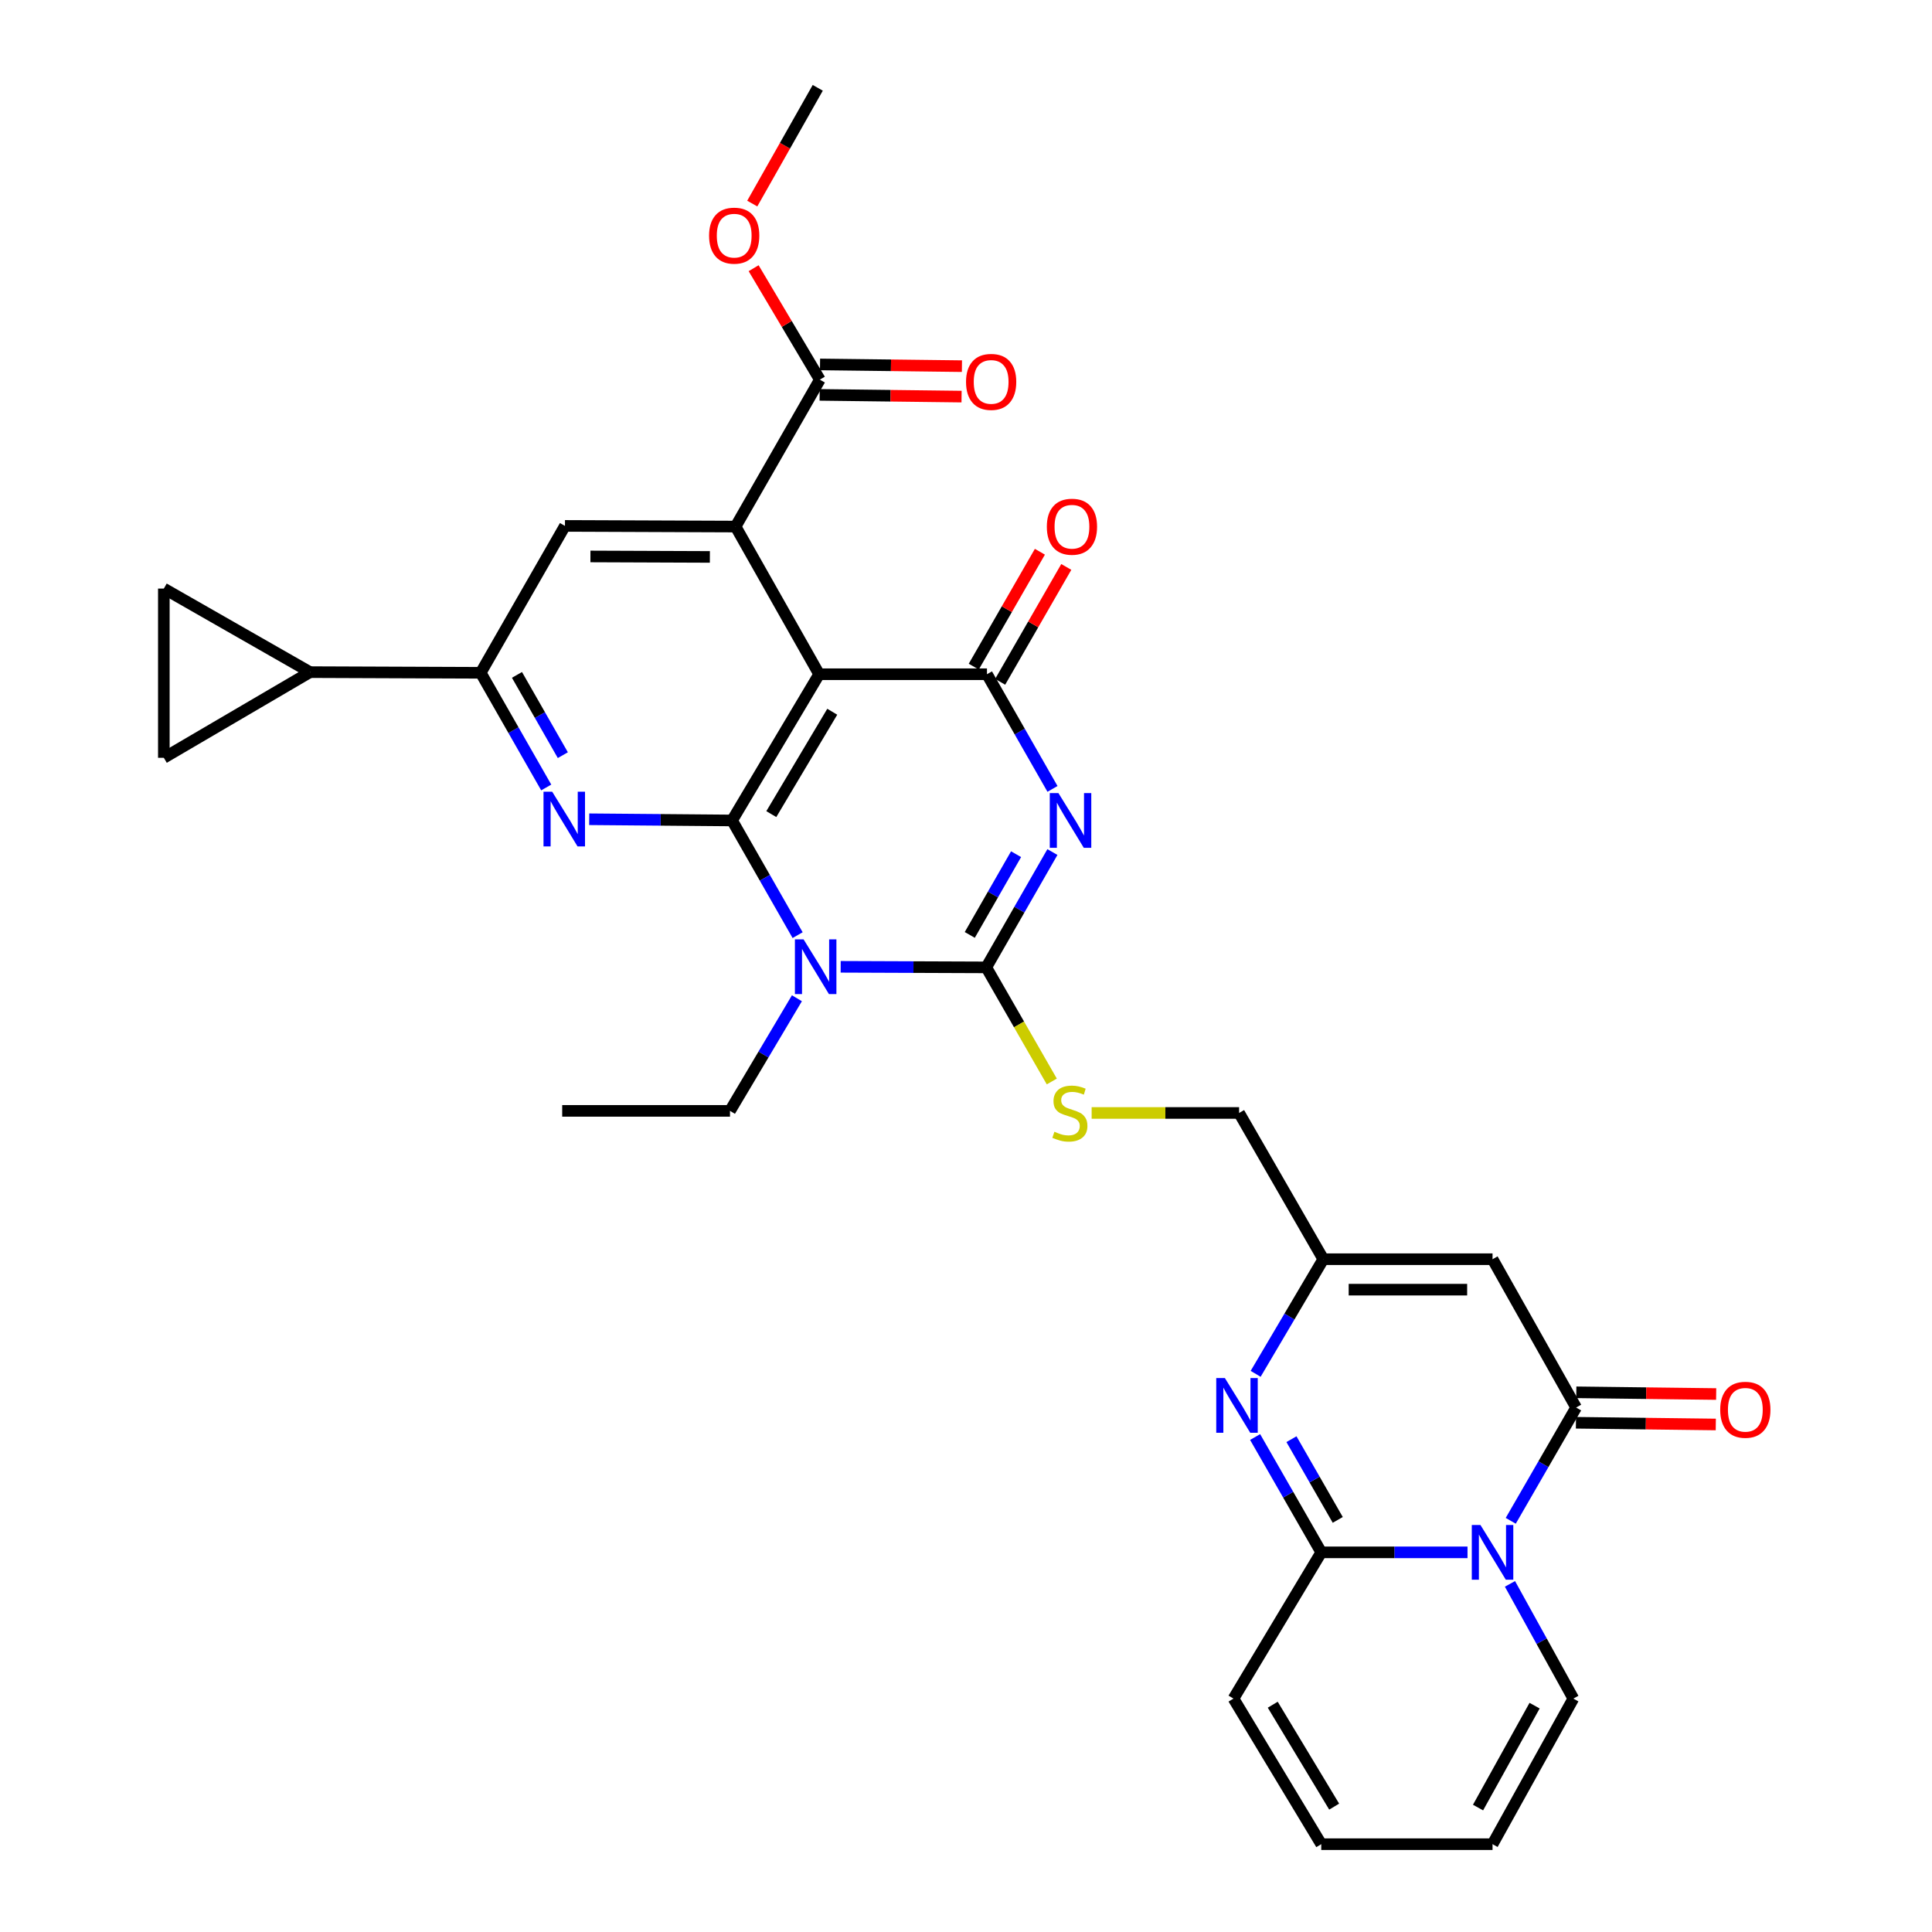 <?xml version='1.0' encoding='iso-8859-1'?>
<svg version='1.1' baseProfile='full'
              xmlns='http://www.w3.org/2000/svg'
                      xmlns:rdkit='http://www.rdkit.org/xml'
                      xmlns:xlink='http://www.w3.org/1999/xlink'
                  xml:space='preserve'
width='1000px' height='1000px' viewBox='0 0 1000 1000'>
<!-- END OF HEADER -->
<rect style='opacity:1.0;fill:#FFFFFF;stroke:none' width='1000' height='1000' x='0' y='0'> </rect>
<path class='bond-1' d='M 378.924,424.67 L 395.886,454.349' style='fill:none;fill-rule:evenodd;stroke:#000000;stroke-width:6px;stroke-linecap:butt;stroke-linejoin:miter;stroke-opacity:1' />
<path class='bond-1' d='M 395.886,454.349 L 412.847,484.028' style='fill:none;fill-rule:evenodd;stroke:#0000FF;stroke-width:6px;stroke-linecap:butt;stroke-linejoin:miter;stroke-opacity:1' />
<path class='bond-3' d='M 378.924,424.67 L 423.989,348.981' style='fill:none;fill-rule:evenodd;stroke:#000000;stroke-width:6px;stroke-linecap:butt;stroke-linejoin:miter;stroke-opacity:1' />
<path class='bond-3' d='M 399.228,421.381 L 430.773,368.399' style='fill:none;fill-rule:evenodd;stroke:#000000;stroke-width:6px;stroke-linecap:butt;stroke-linejoin:miter;stroke-opacity:1' />
<path class='bond-6' d='M 378.924,424.67 L 341.948,424.357' style='fill:none;fill-rule:evenodd;stroke:#000000;stroke-width:6px;stroke-linecap:butt;stroke-linejoin:miter;stroke-opacity:1' />
<path class='bond-6' d='M 341.948,424.357 L 304.973,424.044' style='fill:none;fill-rule:evenodd;stroke:#0000FF;stroke-width:6px;stroke-linecap:butt;stroke-linejoin:miter;stroke-opacity:1' />
<path class='bond-0' d='M 544.767,408.331 L 527.81,378.656' style='fill:none;fill-rule:evenodd;stroke:#0000FF;stroke-width:6px;stroke-linecap:butt;stroke-linejoin:miter;stroke-opacity:1' />
<path class='bond-0' d='M 527.81,378.656 L 510.852,348.981' style='fill:none;fill-rule:evenodd;stroke:#000000;stroke-width:6px;stroke-linecap:butt;stroke-linejoin:miter;stroke-opacity:1' />
<path class='bond-32' d='M 544.726,441.022 L 527.61,470.865' style='fill:none;fill-rule:evenodd;stroke:#0000FF;stroke-width:6px;stroke-linecap:butt;stroke-linejoin:miter;stroke-opacity:1' />
<path class='bond-32' d='M 527.61,470.865 L 510.493,500.709' style='fill:none;fill-rule:evenodd;stroke:#000000;stroke-width:6px;stroke-linecap:butt;stroke-linejoin:miter;stroke-opacity:1' />
<path class='bond-32' d='M 525.918,442.132 L 513.936,463.023' style='fill:none;fill-rule:evenodd;stroke:#0000FF;stroke-width:6px;stroke-linecap:butt;stroke-linejoin:miter;stroke-opacity:1' />
<path class='bond-32' d='M 513.936,463.023 L 501.954,483.914' style='fill:none;fill-rule:evenodd;stroke:#000000;stroke-width:6px;stroke-linecap:butt;stroke-linejoin:miter;stroke-opacity:1' />
<path class='bond-2' d='M 435.133,500.418 L 472.813,500.564' style='fill:none;fill-rule:evenodd;stroke:#0000FF;stroke-width:6px;stroke-linecap:butt;stroke-linejoin:miter;stroke-opacity:1' />
<path class='bond-2' d='M 472.813,500.564 L 510.493,500.709' style='fill:none;fill-rule:evenodd;stroke:#000000;stroke-width:6px;stroke-linecap:butt;stroke-linejoin:miter;stroke-opacity:1' />
<path class='bond-28' d='M 412.48,516.698 L 395.159,545.843' style='fill:none;fill-rule:evenodd;stroke:#0000FF;stroke-width:6px;stroke-linecap:butt;stroke-linejoin:miter;stroke-opacity:1' />
<path class='bond-28' d='M 395.159,545.843 L 377.838,574.988' style='fill:none;fill-rule:evenodd;stroke:#000000;stroke-width:6px;stroke-linecap:butt;stroke-linejoin:miter;stroke-opacity:1' />
<path class='bond-17' d='M 510.493,500.709 L 527.451,530.241' style='fill:none;fill-rule:evenodd;stroke:#000000;stroke-width:6px;stroke-linecap:butt;stroke-linejoin:miter;stroke-opacity:1' />
<path class='bond-17' d='M 527.451,530.241 L 544.408,559.773' style='fill:none;fill-rule:evenodd;stroke:#CCCC00;stroke-width:6px;stroke-linecap:butt;stroke-linejoin:miter;stroke-opacity:1' />
<path class='bond-4' d='M 423.989,348.981 L 510.852,348.981' style='fill:none;fill-rule:evenodd;stroke:#000000;stroke-width:6px;stroke-linecap:butt;stroke-linejoin:miter;stroke-opacity:1' />
<path class='bond-7' d='M 423.989,348.981 L 380.737,272.548' style='fill:none;fill-rule:evenodd;stroke:#000000;stroke-width:6px;stroke-linecap:butt;stroke-linejoin:miter;stroke-opacity:1' />
<path class='bond-21' d='M 517.683,352.912 L 534.796,323.178' style='fill:none;fill-rule:evenodd;stroke:#000000;stroke-width:6px;stroke-linecap:butt;stroke-linejoin:miter;stroke-opacity:1' />
<path class='bond-21' d='M 534.796,323.178 L 551.908,293.444' style='fill:none;fill-rule:evenodd;stroke:#FF0000;stroke-width:6px;stroke-linecap:butt;stroke-linejoin:miter;stroke-opacity:1' />
<path class='bond-21' d='M 504.021,345.05 L 521.133,315.315' style='fill:none;fill-rule:evenodd;stroke:#000000;stroke-width:6px;stroke-linecap:butt;stroke-linejoin:miter;stroke-opacity:1' />
<path class='bond-21' d='M 521.133,315.315 L 538.246,285.581' style='fill:none;fill-rule:evenodd;stroke:#FF0000;stroke-width:6px;stroke-linecap:butt;stroke-linejoin:miter;stroke-opacity:1' />
<path class='bond-5' d='M 781.958,787.168 L 798.878,757.853' style='fill:none;fill-rule:evenodd;stroke:#0000FF;stroke-width:6px;stroke-linecap:butt;stroke-linejoin:miter;stroke-opacity:1' />
<path class='bond-5' d='M 798.878,757.853 L 815.798,728.538' style='fill:none;fill-rule:evenodd;stroke:#000000;stroke-width:6px;stroke-linecap:butt;stroke-linejoin:miter;stroke-opacity:1' />
<path class='bond-20' d='M 781.555,819.814 L 797.958,849.501' style='fill:none;fill-rule:evenodd;stroke:#0000FF;stroke-width:6px;stroke-linecap:butt;stroke-linejoin:miter;stroke-opacity:1' />
<path class='bond-20' d='M 797.958,849.501 L 814.361,879.189' style='fill:none;fill-rule:evenodd;stroke:#000000;stroke-width:6px;stroke-linecap:butt;stroke-linejoin:miter;stroke-opacity:1' />
<path class='bond-35' d='M 759.58,803.492 L 721.729,803.492' style='fill:none;fill-rule:evenodd;stroke:#0000FF;stroke-width:6px;stroke-linecap:butt;stroke-linejoin:miter;stroke-opacity:1' />
<path class='bond-35' d='M 721.729,803.492 L 683.878,803.492' style='fill:none;fill-rule:evenodd;stroke:#000000;stroke-width:6px;stroke-linecap:butt;stroke-linejoin:miter;stroke-opacity:1' />
<path class='bond-12' d='M 282.725,407.595 L 265.767,377.916' style='fill:none;fill-rule:evenodd;stroke:#0000FF;stroke-width:6px;stroke-linecap:butt;stroke-linejoin:miter;stroke-opacity:1' />
<path class='bond-12' d='M 265.767,377.916 L 248.809,348.237' style='fill:none;fill-rule:evenodd;stroke:#000000;stroke-width:6px;stroke-linecap:butt;stroke-linejoin:miter;stroke-opacity:1' />
<path class='bond-12' d='M 291.324,390.871 L 279.453,370.096' style='fill:none;fill-rule:evenodd;stroke:#0000FF;stroke-width:6px;stroke-linecap:butt;stroke-linejoin:miter;stroke-opacity:1' />
<path class='bond-12' d='M 279.453,370.096 L 267.583,349.32' style='fill:none;fill-rule:evenodd;stroke:#000000;stroke-width:6px;stroke-linecap:butt;stroke-linejoin:miter;stroke-opacity:1' />
<path class='bond-15' d='M 380.737,272.548 L 424.348,196.508' style='fill:none;fill-rule:evenodd;stroke:#000000;stroke-width:6px;stroke-linecap:butt;stroke-linejoin:miter;stroke-opacity:1' />
<path class='bond-33' d='M 380.737,272.548 L 292.42,272.206' style='fill:none;fill-rule:evenodd;stroke:#000000;stroke-width:6px;stroke-linecap:butt;stroke-linejoin:miter;stroke-opacity:1' />
<path class='bond-33' d='M 367.428,288.259 L 305.607,288.02' style='fill:none;fill-rule:evenodd;stroke:#000000;stroke-width:6px;stroke-linecap:butt;stroke-linejoin:miter;stroke-opacity:1' />
<path class='bond-8' d='M 683.878,803.492 L 666.762,773.648' style='fill:none;fill-rule:evenodd;stroke:#000000;stroke-width:6px;stroke-linecap:butt;stroke-linejoin:miter;stroke-opacity:1' />
<path class='bond-8' d='M 666.762,773.648 L 649.645,743.804' style='fill:none;fill-rule:evenodd;stroke:#0000FF;stroke-width:6px;stroke-linecap:butt;stroke-linejoin:miter;stroke-opacity:1' />
<path class='bond-8' d='M 692.417,786.696 L 680.435,765.805' style='fill:none;fill-rule:evenodd;stroke:#000000;stroke-width:6px;stroke-linecap:butt;stroke-linejoin:miter;stroke-opacity:1' />
<path class='bond-8' d='M 680.435,765.805 L 668.454,744.915' style='fill:none;fill-rule:evenodd;stroke:#0000FF;stroke-width:6px;stroke-linecap:butt;stroke-linejoin:miter;stroke-opacity:1' />
<path class='bond-22' d='M 683.878,803.492 L 638.454,879.189' style='fill:none;fill-rule:evenodd;stroke:#000000;stroke-width:6px;stroke-linecap:butt;stroke-linejoin:miter;stroke-opacity:1' />
<path class='bond-9' d='M 815.798,728.538 L 772.537,651.763' style='fill:none;fill-rule:evenodd;stroke:#000000;stroke-width:6px;stroke-linecap:butt;stroke-linejoin:miter;stroke-opacity:1' />
<path class='bond-23' d='M 815.701,736.419 L 851.896,736.864' style='fill:none;fill-rule:evenodd;stroke:#000000;stroke-width:6px;stroke-linecap:butt;stroke-linejoin:miter;stroke-opacity:1' />
<path class='bond-23' d='M 851.896,736.864 L 888.092,737.309' style='fill:none;fill-rule:evenodd;stroke:#FF0000;stroke-width:6px;stroke-linecap:butt;stroke-linejoin:miter;stroke-opacity:1' />
<path class='bond-23' d='M 815.894,720.657 L 852.09,721.102' style='fill:none;fill-rule:evenodd;stroke:#000000;stroke-width:6px;stroke-linecap:butt;stroke-linejoin:miter;stroke-opacity:1' />
<path class='bond-23' d='M 852.09,721.102 L 888.286,721.548' style='fill:none;fill-rule:evenodd;stroke:#FF0000;stroke-width:6px;stroke-linecap:butt;stroke-linejoin:miter;stroke-opacity:1' />
<path class='bond-10' d='M 649.921,711.095 L 667.429,681.429' style='fill:none;fill-rule:evenodd;stroke:#0000FF;stroke-width:6px;stroke-linecap:butt;stroke-linejoin:miter;stroke-opacity:1' />
<path class='bond-10' d='M 667.429,681.429 L 684.938,651.763' style='fill:none;fill-rule:evenodd;stroke:#000000;stroke-width:6px;stroke-linecap:butt;stroke-linejoin:miter;stroke-opacity:1' />
<path class='bond-11' d='M 772.537,651.763 L 684.938,651.763' style='fill:none;fill-rule:evenodd;stroke:#000000;stroke-width:6px;stroke-linecap:butt;stroke-linejoin:miter;stroke-opacity:1' />
<path class='bond-11' d='M 759.397,667.526 L 698.078,667.526' style='fill:none;fill-rule:evenodd;stroke:#000000;stroke-width:6px;stroke-linecap:butt;stroke-linejoin:miter;stroke-opacity:1' />
<path class='bond-14' d='M 248.809,348.237 L 292.42,272.206' style='fill:none;fill-rule:evenodd;stroke:#000000;stroke-width:6px;stroke-linecap:butt;stroke-linejoin:miter;stroke-opacity:1' />
<path class='bond-16' d='M 248.809,348.237 L 160.483,347.895' style='fill:none;fill-rule:evenodd;stroke:#000000;stroke-width:6px;stroke-linecap:butt;stroke-linejoin:miter;stroke-opacity:1' />
<path class='bond-13' d='M 684.938,651.763 L 641.353,576.066' style='fill:none;fill-rule:evenodd;stroke:#000000;stroke-width:6px;stroke-linecap:butt;stroke-linejoin:miter;stroke-opacity:1' />
<path class='bond-24' d='M 424.252,204.389 L 460.978,204.836' style='fill:none;fill-rule:evenodd;stroke:#000000;stroke-width:6px;stroke-linecap:butt;stroke-linejoin:miter;stroke-opacity:1' />
<path class='bond-24' d='M 460.978,204.836 L 497.703,205.282' style='fill:none;fill-rule:evenodd;stroke:#FF0000;stroke-width:6px;stroke-linecap:butt;stroke-linejoin:miter;stroke-opacity:1' />
<path class='bond-24' d='M 424.444,188.628 L 461.169,189.074' style='fill:none;fill-rule:evenodd;stroke:#000000;stroke-width:6px;stroke-linecap:butt;stroke-linejoin:miter;stroke-opacity:1' />
<path class='bond-24' d='M 461.169,189.074 L 497.894,189.52' style='fill:none;fill-rule:evenodd;stroke:#FF0000;stroke-width:6px;stroke-linecap:butt;stroke-linejoin:miter;stroke-opacity:1' />
<path class='bond-29' d='M 424.348,196.508 L 407.212,167.663' style='fill:none;fill-rule:evenodd;stroke:#000000;stroke-width:6px;stroke-linecap:butt;stroke-linejoin:miter;stroke-opacity:1' />
<path class='bond-29' d='M 407.212,167.663 L 390.076,138.818' style='fill:none;fill-rule:evenodd;stroke:#FF0000;stroke-width:6px;stroke-linecap:butt;stroke-linejoin:miter;stroke-opacity:1' />
<path class='bond-18' d='M 160.483,347.895 L 84.803,304.643' style='fill:none;fill-rule:evenodd;stroke:#000000;stroke-width:6px;stroke-linecap:butt;stroke-linejoin:miter;stroke-opacity:1' />
<path class='bond-19' d='M 160.483,347.895 L 84.803,392.233' style='fill:none;fill-rule:evenodd;stroke:#000000;stroke-width:6px;stroke-linecap:butt;stroke-linejoin:miter;stroke-opacity:1' />
<path class='bond-27' d='M 565.033,576.066 L 603.193,576.066' style='fill:none;fill-rule:evenodd;stroke:#CCCC00;stroke-width:6px;stroke-linecap:butt;stroke-linejoin:miter;stroke-opacity:1' />
<path class='bond-27' d='M 603.193,576.066 L 641.353,576.066' style='fill:none;fill-rule:evenodd;stroke:#000000;stroke-width:6px;stroke-linecap:butt;stroke-linejoin:miter;stroke-opacity:1' />
<path class='bond-34' d='M 84.803,304.643 L 84.803,392.233' style='fill:none;fill-rule:evenodd;stroke:#000000;stroke-width:6px;stroke-linecap:butt;stroke-linejoin:miter;stroke-opacity:1' />
<path class='bond-25' d='M 814.361,879.189 L 772.537,954.545' style='fill:none;fill-rule:evenodd;stroke:#000000;stroke-width:6px;stroke-linecap:butt;stroke-linejoin:miter;stroke-opacity:1' />
<path class='bond-25' d='M 794.305,882.843 L 765.028,935.592' style='fill:none;fill-rule:evenodd;stroke:#000000;stroke-width:6px;stroke-linecap:butt;stroke-linejoin:miter;stroke-opacity:1' />
<path class='bond-26' d='M 638.454,879.189 L 683.878,954.545' style='fill:none;fill-rule:evenodd;stroke:#000000;stroke-width:6px;stroke-linecap:butt;stroke-linejoin:miter;stroke-opacity:1' />
<path class='bond-26' d='M 658.768,882.355 L 690.565,935.104' style='fill:none;fill-rule:evenodd;stroke:#000000;stroke-width:6px;stroke-linecap:butt;stroke-linejoin:miter;stroke-opacity:1' />
<path class='bond-36' d='M 772.537,954.545 L 683.878,954.545' style='fill:none;fill-rule:evenodd;stroke:#000000;stroke-width:6px;stroke-linecap:butt;stroke-linejoin:miter;stroke-opacity:1' />
<path class='bond-31' d='M 377.838,574.988 L 290.993,574.988' style='fill:none;fill-rule:evenodd;stroke:#000000;stroke-width:6px;stroke-linecap:butt;stroke-linejoin:miter;stroke-opacity:1' />
<path class='bond-30' d='M 389.365,105.372 L 406.318,75.413' style='fill:none;fill-rule:evenodd;stroke:#FF0000;stroke-width:6px;stroke-linecap:butt;stroke-linejoin:miter;stroke-opacity:1' />
<path class='bond-30' d='M 406.318,75.413 L 423.271,45.455' style='fill:none;fill-rule:evenodd;stroke:#000000;stroke-width:6px;stroke-linecap:butt;stroke-linejoin:miter;stroke-opacity:1' />
<path  class='atom-1' d='M 547.844 410.51
L 557.124 425.51
Q 558.044 426.99, 559.524 429.67
Q 561.004 432.35, 561.084 432.51
L 561.084 410.51
L 564.844 410.51
L 564.844 438.83
L 560.964 438.83
L 551.004 422.43
Q 549.844 420.51, 548.604 418.31
Q 547.404 416.11, 547.044 415.43
L 547.044 438.83
L 543.364 438.83
L 543.364 410.51
L 547.844 410.51
' fill='#0000FF'/>
<path  class='atom-2' d='M 415.925 486.208
L 425.205 501.208
Q 426.125 502.688, 427.605 505.368
Q 429.085 508.048, 429.165 508.208
L 429.165 486.208
L 432.925 486.208
L 432.925 514.528
L 429.045 514.528
L 419.085 498.128
Q 417.925 496.208, 416.685 494.008
Q 415.485 491.808, 415.125 491.128
L 415.125 514.528
L 411.445 514.528
L 411.445 486.208
L 415.925 486.208
' fill='#0000FF'/>
<path  class='atom-6' d='M 766.277 789.332
L 775.557 804.332
Q 776.477 805.812, 777.957 808.492
Q 779.437 811.172, 779.517 811.332
L 779.517 789.332
L 783.277 789.332
L 783.277 817.652
L 779.397 817.652
L 769.437 801.252
Q 768.277 799.332, 767.037 797.132
Q 765.837 794.932, 765.477 794.252
L 765.477 817.652
L 761.797 817.652
L 761.797 789.332
L 766.277 789.332
' fill='#0000FF'/>
<path  class='atom-7' d='M 285.801 409.774
L 295.081 424.774
Q 296.001 426.254, 297.481 428.934
Q 298.961 431.614, 299.041 431.774
L 299.041 409.774
L 302.801 409.774
L 302.801 438.094
L 298.921 438.094
L 288.961 421.694
Q 287.801 419.774, 286.561 417.574
Q 285.361 415.374, 285.001 414.694
L 285.001 438.094
L 281.321 438.094
L 281.321 409.774
L 285.801 409.774
' fill='#0000FF'/>
<path  class='atom-11' d='M 634.007 713.292
L 643.287 728.292
Q 644.207 729.772, 645.687 732.452
Q 647.167 735.132, 647.247 735.292
L 647.247 713.292
L 651.007 713.292
L 651.007 741.612
L 647.127 741.612
L 637.167 725.212
Q 636.007 723.292, 634.767 721.092
Q 633.567 718.892, 633.207 718.212
L 633.207 741.612
L 629.527 741.612
L 629.527 713.292
L 634.007 713.292
' fill='#0000FF'/>
<path  class='atom-18' d='M 545.763 585.786
Q 546.083 585.906, 547.403 586.466
Q 548.723 587.026, 550.163 587.386
Q 551.643 587.706, 553.083 587.706
Q 555.763 587.706, 557.323 586.426
Q 558.883 585.106, 558.883 582.826
Q 558.883 581.266, 558.083 580.306
Q 557.323 579.346, 556.123 578.826
Q 554.923 578.306, 552.923 577.706
Q 550.403 576.946, 548.883 576.226
Q 547.403 575.506, 546.323 573.986
Q 545.283 572.466, 545.283 569.906
Q 545.283 566.346, 547.683 564.146
Q 550.123 561.946, 554.923 561.946
Q 558.203 561.946, 561.923 563.506
L 561.003 566.586
Q 557.603 565.186, 555.043 565.186
Q 552.283 565.186, 550.763 566.346
Q 549.243 567.466, 549.283 569.426
Q 549.283 570.946, 550.043 571.866
Q 550.843 572.786, 551.963 573.306
Q 553.123 573.826, 555.043 574.426
Q 557.603 575.226, 559.123 576.026
Q 560.643 576.826, 561.723 578.466
Q 562.843 580.066, 562.843 582.826
Q 562.843 586.746, 560.203 588.866
Q 557.603 590.946, 553.243 590.946
Q 550.723 590.946, 548.803 590.386
Q 546.923 589.866, 544.683 588.946
L 545.763 585.786
' fill='#CCCC00'/>
<path  class='atom-22' d='M 541.84 272.628
Q 541.84 265.828, 545.2 262.028
Q 548.56 258.228, 554.84 258.228
Q 561.12 258.228, 564.48 262.028
Q 567.84 265.828, 567.84 272.628
Q 567.84 279.508, 564.44 283.428
Q 561.04 287.308, 554.84 287.308
Q 548.6 287.308, 545.2 283.428
Q 541.84 279.548, 541.84 272.628
M 554.84 284.108
Q 559.16 284.108, 561.48 281.228
Q 563.84 278.308, 563.84 272.628
Q 563.84 267.068, 561.48 264.268
Q 559.16 261.428, 554.84 261.428
Q 550.52 261.428, 548.16 264.228
Q 545.84 267.028, 545.84 272.628
Q 545.84 278.348, 548.16 281.228
Q 550.52 284.108, 554.84 284.108
' fill='#FF0000'/>
<path  class='atom-24' d='M 890.379 729.695
Q 890.379 722.895, 893.739 719.095
Q 897.099 715.295, 903.379 715.295
Q 909.659 715.295, 913.019 719.095
Q 916.379 722.895, 916.379 729.695
Q 916.379 736.575, 912.979 740.495
Q 909.579 744.375, 903.379 744.375
Q 897.139 744.375, 893.739 740.495
Q 890.379 736.615, 890.379 729.695
M 903.379 741.175
Q 907.699 741.175, 910.019 738.295
Q 912.379 735.375, 912.379 729.695
Q 912.379 724.135, 910.019 721.335
Q 907.699 718.495, 903.379 718.495
Q 899.059 718.495, 896.699 721.295
Q 894.379 724.095, 894.379 729.695
Q 894.379 735.415, 896.699 738.295
Q 899.059 741.175, 903.379 741.175
' fill='#FF0000'/>
<path  class='atom-25' d='M 500.015 197.666
Q 500.015 190.866, 503.375 187.066
Q 506.735 183.266, 513.015 183.266
Q 519.295 183.266, 522.655 187.066
Q 526.015 190.866, 526.015 197.666
Q 526.015 204.546, 522.615 208.466
Q 519.215 212.346, 513.015 212.346
Q 506.775 212.346, 503.375 208.466
Q 500.015 204.586, 500.015 197.666
M 513.015 209.146
Q 517.335 209.146, 519.655 206.266
Q 522.015 203.346, 522.015 197.666
Q 522.015 192.106, 519.655 189.306
Q 517.335 186.466, 513.015 186.466
Q 508.695 186.466, 506.335 189.266
Q 504.015 192.066, 504.015 197.666
Q 504.015 203.386, 506.335 206.266
Q 508.695 209.146, 513.015 209.146
' fill='#FF0000'/>
<path  class='atom-30' d='M 367.019 121.968
Q 367.019 115.168, 370.379 111.368
Q 373.739 107.568, 380.019 107.568
Q 386.299 107.568, 389.659 111.368
Q 393.019 115.168, 393.019 121.968
Q 393.019 128.848, 389.619 132.768
Q 386.219 136.648, 380.019 136.648
Q 373.779 136.648, 370.379 132.768
Q 367.019 128.888, 367.019 121.968
M 380.019 133.448
Q 384.339 133.448, 386.659 130.568
Q 389.019 127.648, 389.019 121.968
Q 389.019 116.408, 386.659 113.608
Q 384.339 110.768, 380.019 110.768
Q 375.699 110.768, 373.339 113.568
Q 371.019 116.368, 371.019 121.968
Q 371.019 127.688, 373.339 130.568
Q 375.699 133.448, 380.019 133.448
' fill='#FF0000'/>
</svg>
